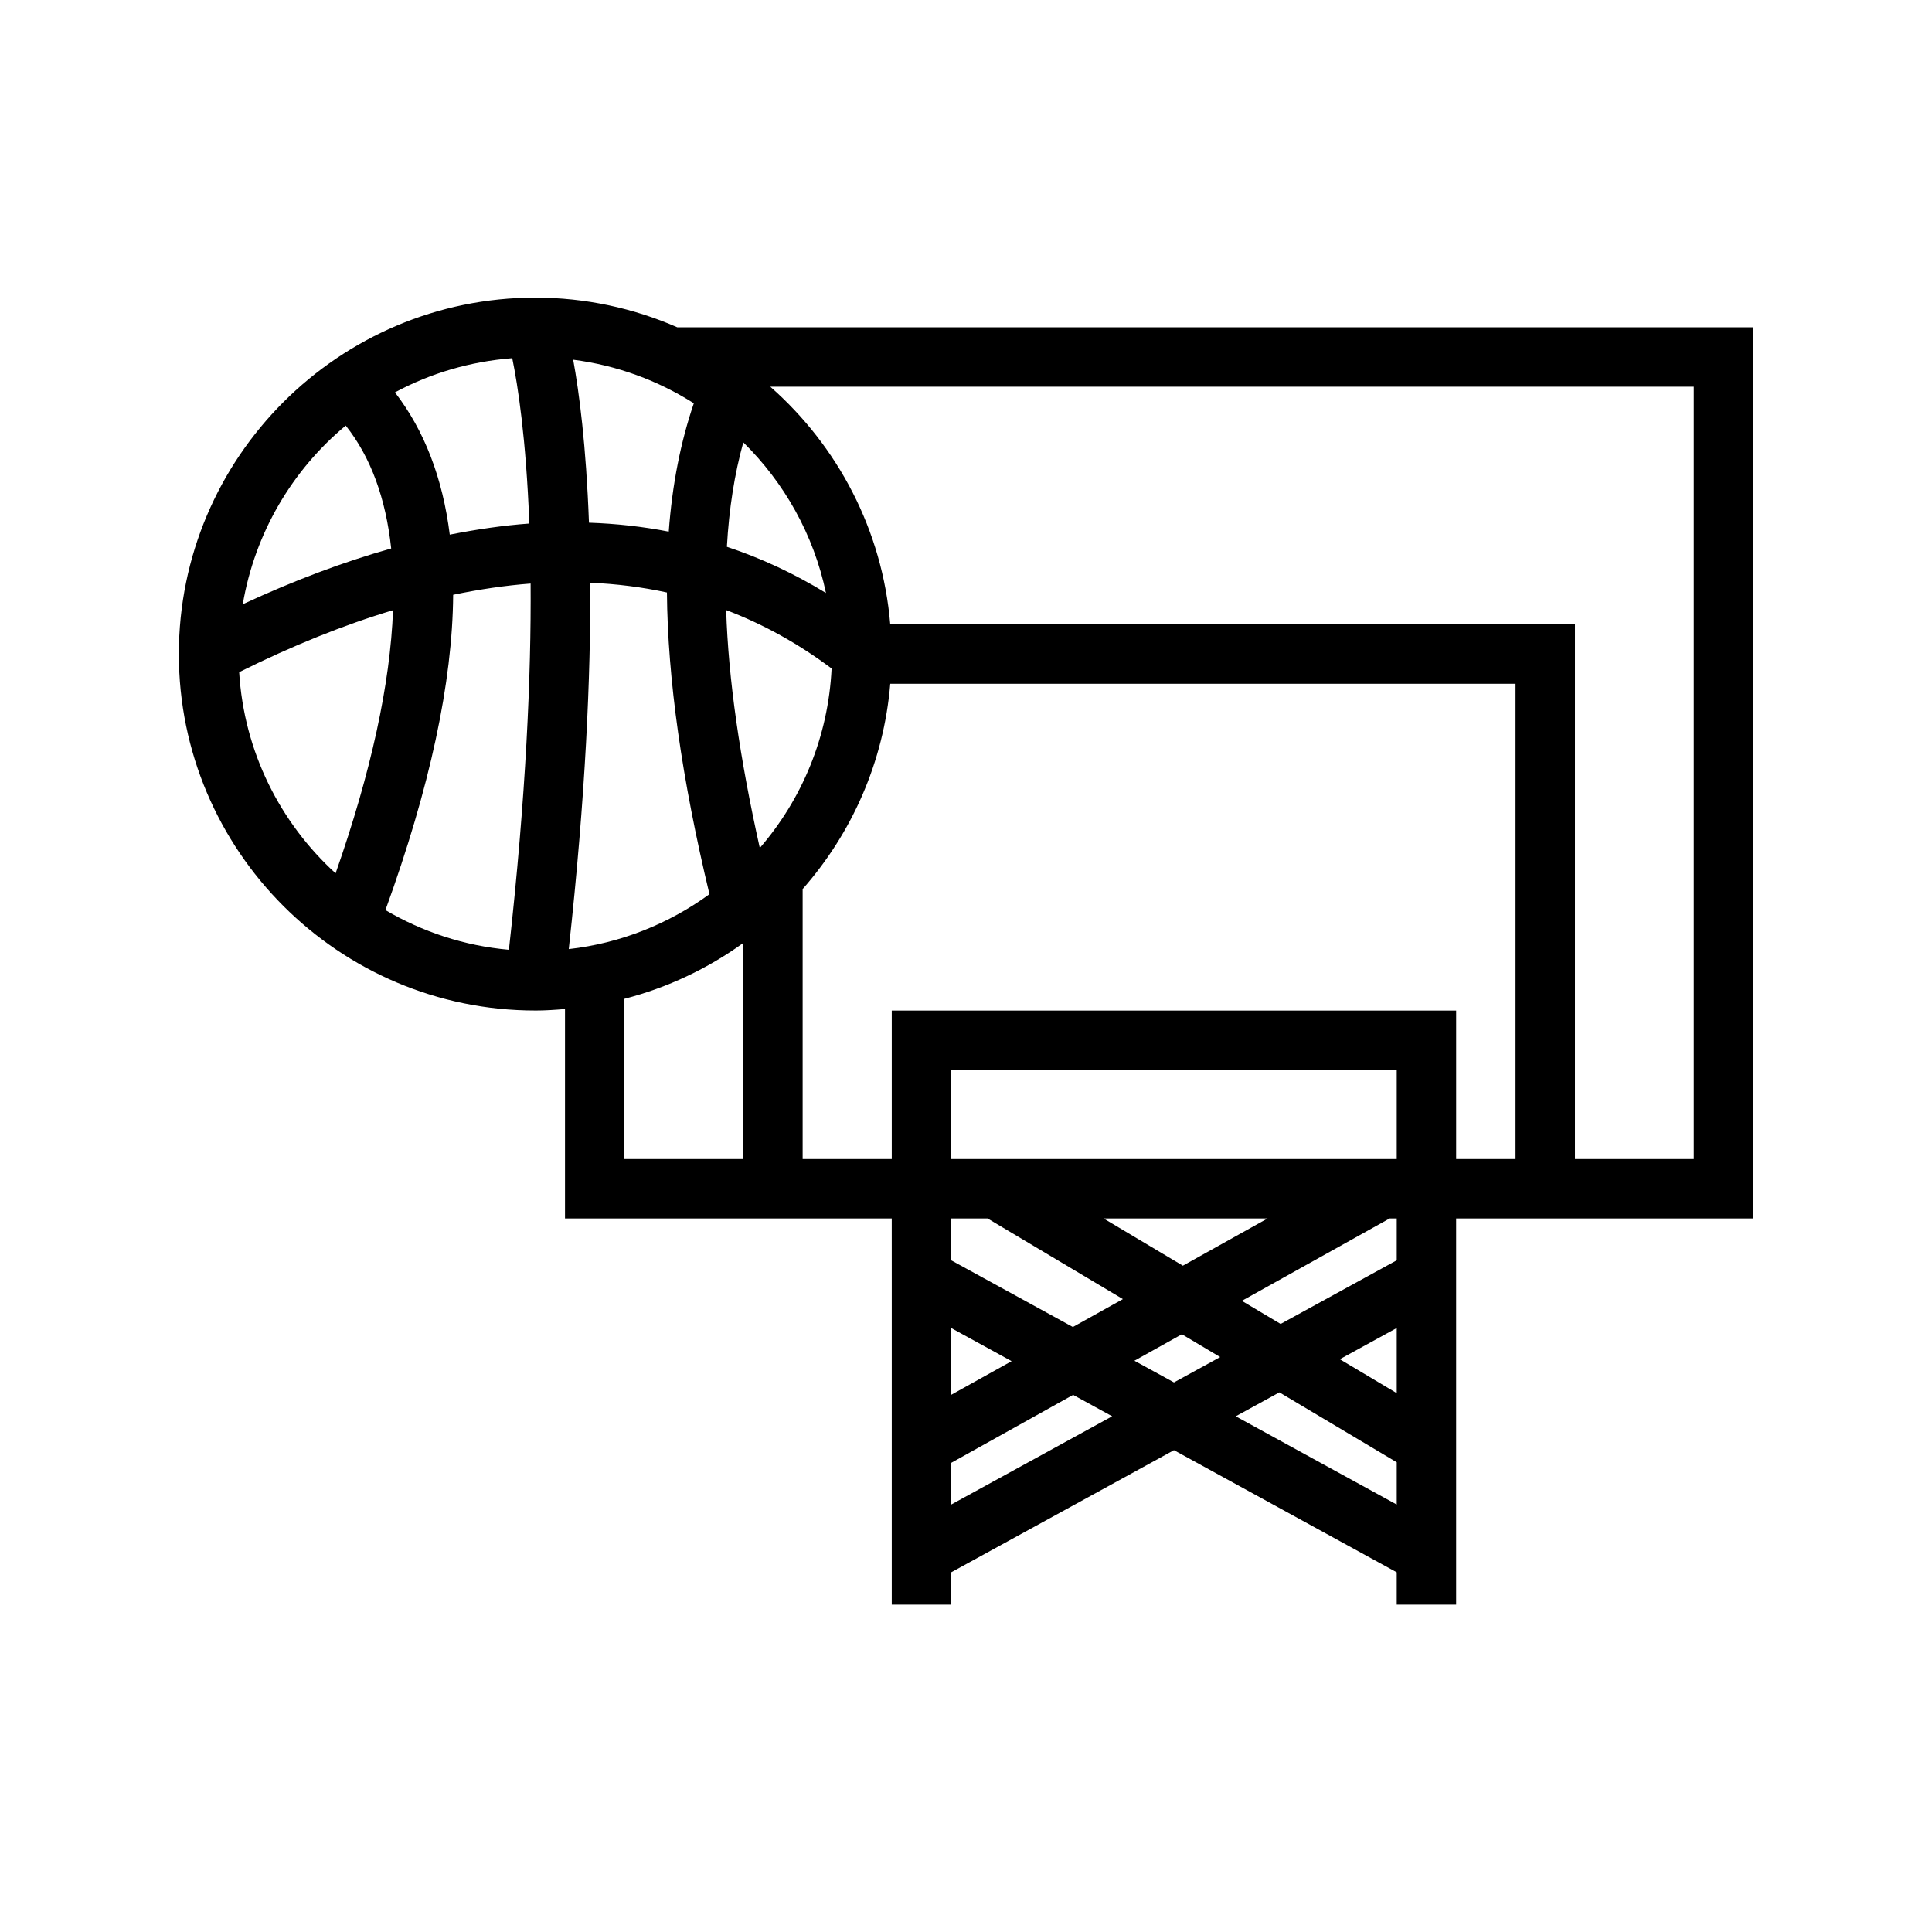 <?xml version="1.0" encoding="UTF-8"?>
<!-- Uploaded to: ICON Repo, www.svgrepo.com, Generator: ICON Repo Mixer Tools -->
<svg fill="#000000" width="800px" height="800px" version="1.1" viewBox="144 144 512 512" xmlns="http://www.w3.org/2000/svg">
 <path d="m285.86 411.8c2.656 0 5.269-0.184 7.871-0.398v55.504h86.59v2.453l0.004 13.293v86.594h15.742v-8.562l59.043-32.371 59.039 32.367v8.562h15.742v-102.34h78.719v-236.16h-285.11c-11.543-5.039-24.262-7.871-37.641-7.871-52.086 0-94.465 42.379-94.465 94.465 0.004 52.086 42.379 94.461 94.469 94.461zm-1.242-113.15c0.164 24.34-1.211 56.266-5.75 97.051-11.863-1.051-22.949-4.769-32.723-10.516 11.785-32.438 17.777-60.34 17.949-83.559 7-1.457 13.852-2.473 20.523-2.977zm10.109 96.871c4.453-40.551 5.84-72.48 5.688-97.086 6.981 0.293 13.758 1.148 20.328 2.582 0.188 22.895 3.953 49.457 11.27 79.953-10.723 7.801-23.445 12.992-37.285 14.551zm50.629-26.793c-5.281-23.68-8.344-44.746-8.914-63.051 9.844 3.738 19.16 8.902 27.941 15.488-0.879 18.137-7.871 34.664-19.027 47.562zm-8.723-79.824c0.57-10.16 2.035-19.355 4.352-27.672 10.867 10.68 18.66 24.461 21.902 39.914-8.387-5.125-17.133-9.223-26.254-12.242zm-15.406-4.019c-6.863-1.34-13.914-2.121-21.145-2.367-0.754-20.543-2.602-34.555-4.18-43.188 11.645 1.492 22.48 5.531 31.969 11.547-3.453 10.141-5.723 21.406-6.644 34.008zm-36.949-2.144c-6.871 0.496-13.918 1.527-21.086 2.945-1.875-14.988-6.715-27.574-14.523-37.699 9.383-5.051 19.918-8.195 31.082-9.059 1.461 7.109 3.668 21.148 4.527 43.812zm-51.34 92.703c-14.695-13.395-24.277-32.227-25.555-53.316 14.113-7.019 27.715-12.508 40.777-16.422-0.742 19.512-5.797 42.863-15.223 69.738zm76.535 75.719v-42.469c11.488-2.973 22.121-8.027 31.488-14.785v57.254zm204.68 0h-118.08v-23.617h118.08zm-34.23 15.742-22.453 12.516-21.004-12.516zm-83.852 0h9.645l35.867 21.371-13.262 7.391-32.25-17.676zm61.145 30.688 10.148 6.047-12.25 6.715-10.484-5.746zm-45.129 7.129-16.016 8.926v-17.707zm-16.016 38v-11.047l32.316-18.016 10.348 5.672zm75.414-23.387 11.57-6.344 31.098 18.527v11.203zm42.668-6.137-15.082-8.988 15.082-8.27zm0-35.207-30.773 16.871-10.277-6.125 39.164-21.832h1.887zm15.742-26.828v-39.359h-149.57v39.359h-23.617v-71.551c13.02-14.793 21.492-33.633 23.219-54.402h165.71v125.95zm62.977-204.68v204.67h-31.488v-141.7h-181.46c-2.078-25.035-13.961-47.281-31.793-62.977zm-357.25 10.305c6.633 8.344 10.621 19.277 12.047 32.562-12.68 3.566-25.793 8.5-39.332 14.785 3.215-18.914 13.121-35.574 27.285-47.348z"/>
</svg>